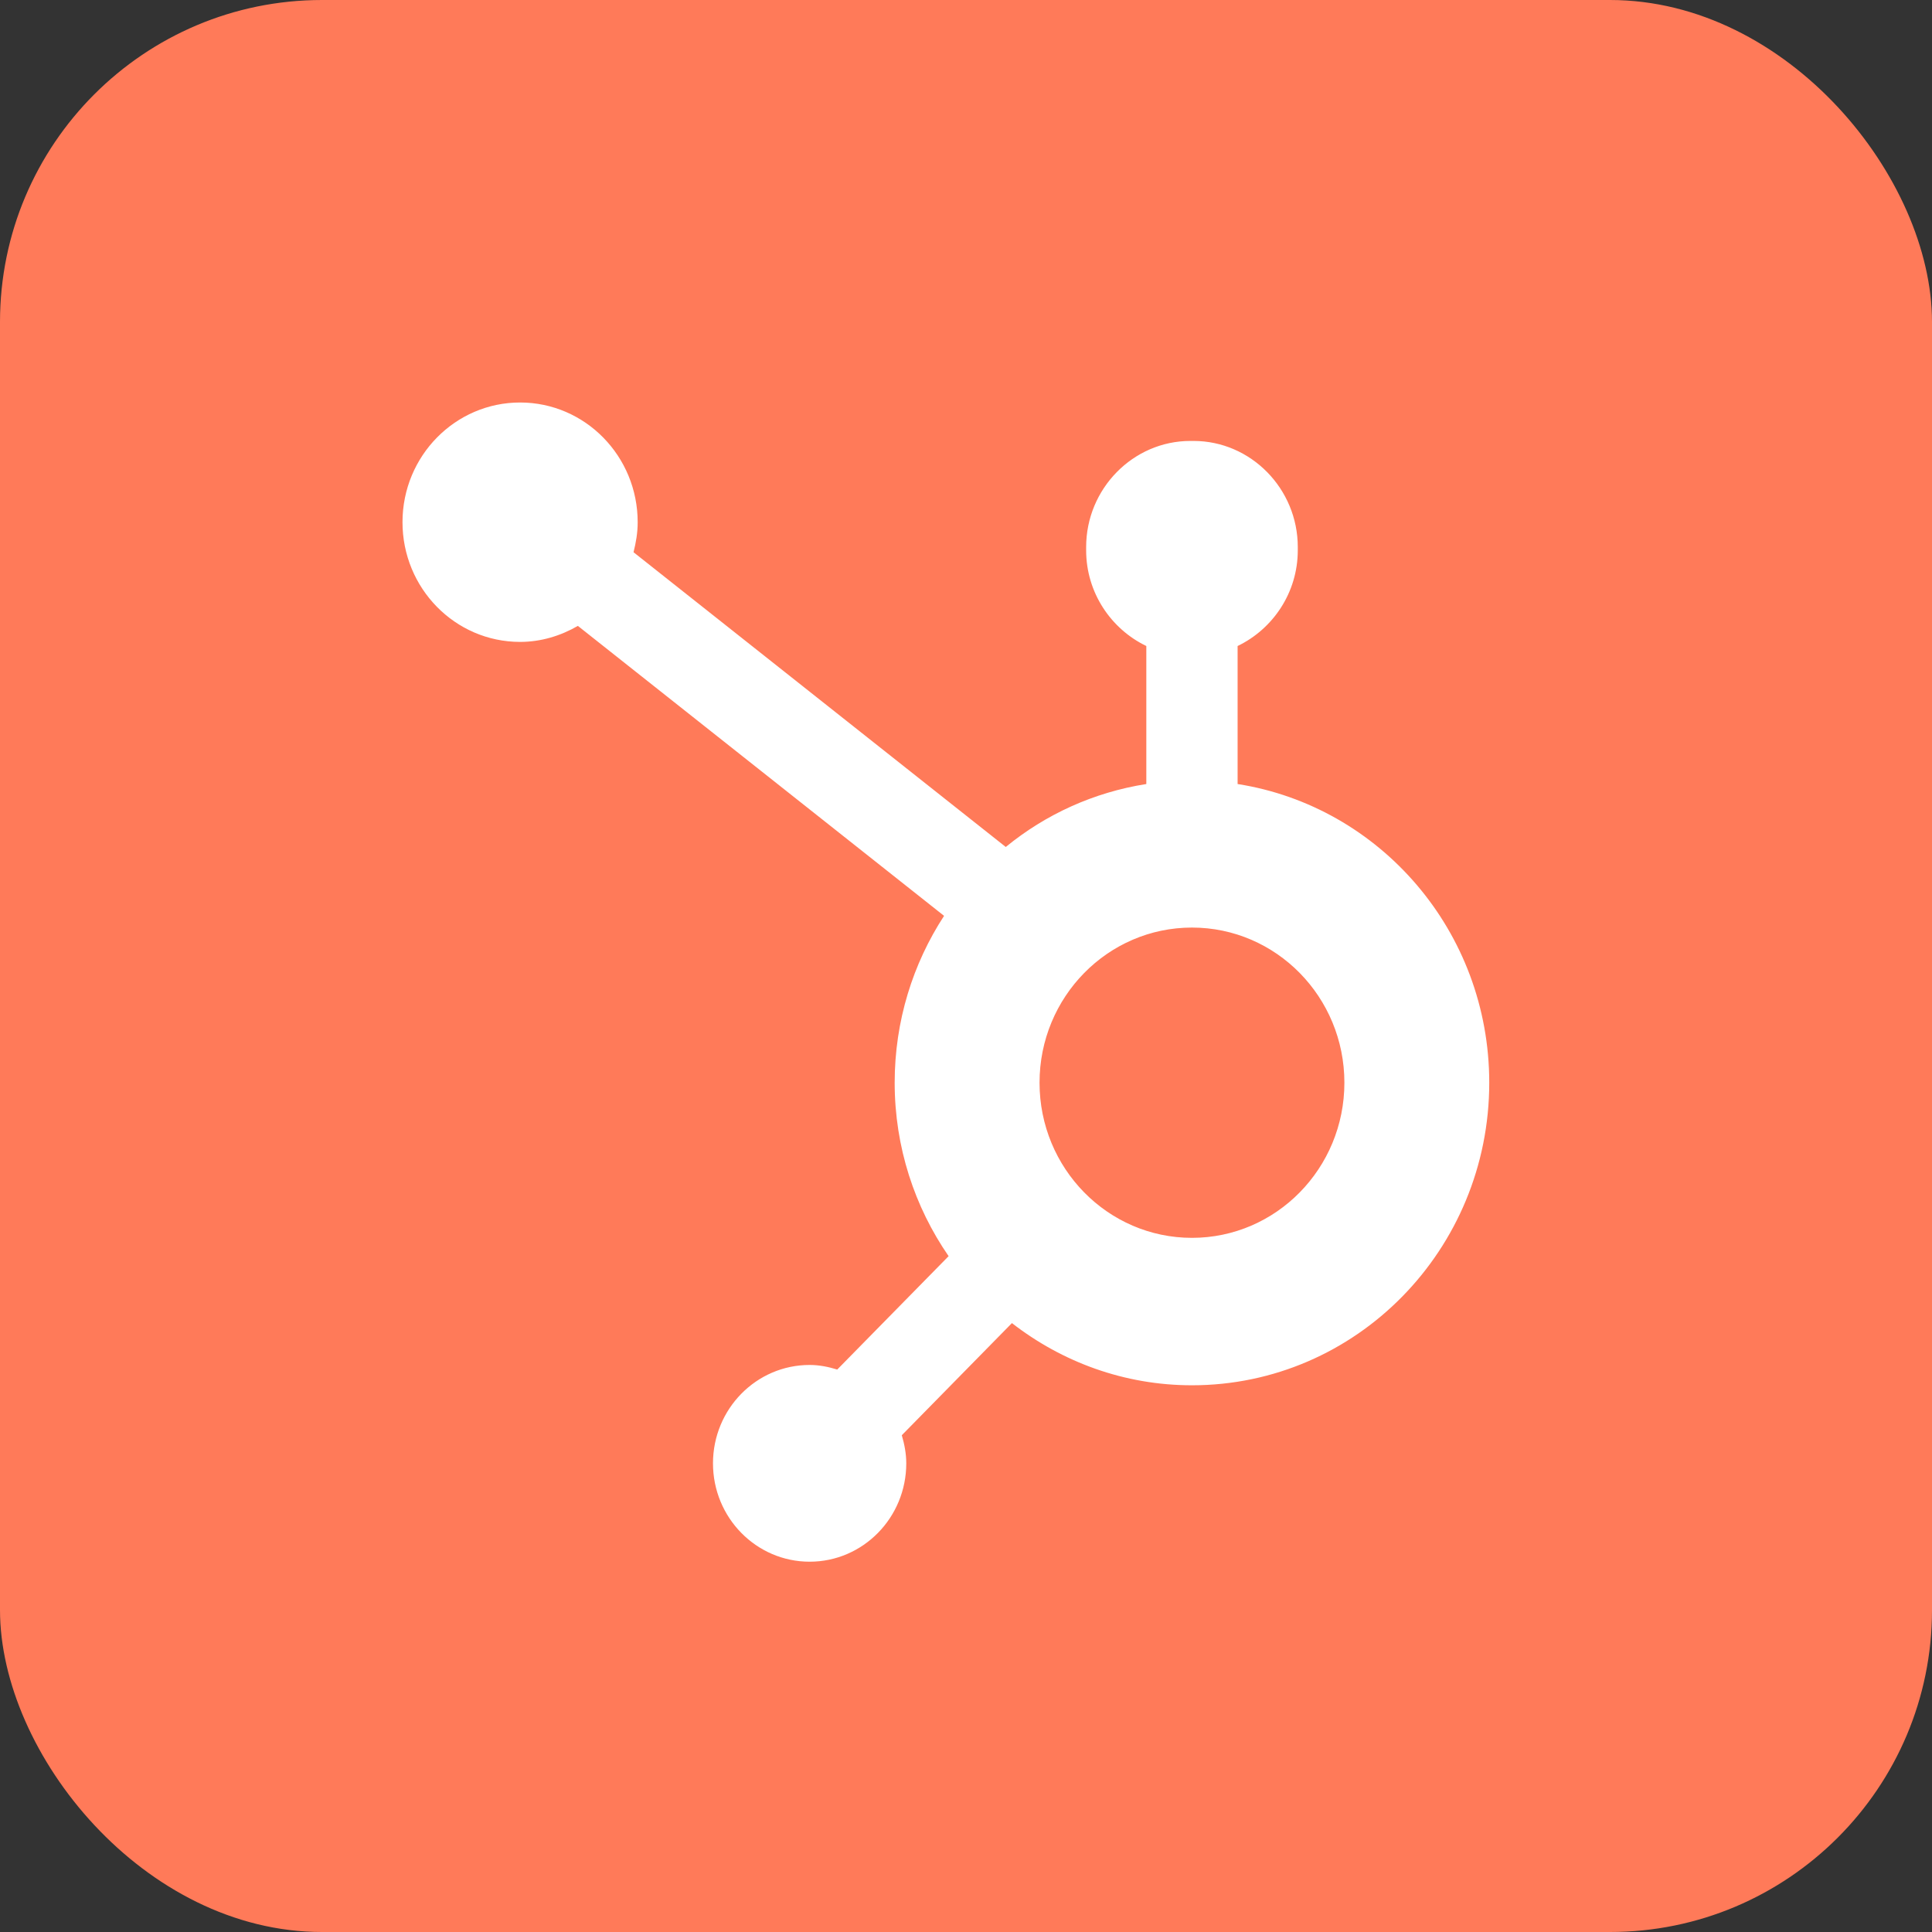 <svg width="48" height="48" viewBox="0 0 48 48" fill="none" xmlns="http://www.w3.org/2000/svg">
<rect x="0" y="0" width="48" height="48" fill="#333333" stroke="none"/>
<rect width="48" height="48" rx="8" fill="#FF7A59"/>
<path d="M30.748 19.479V16.05C31.627 15.627 32.243 14.722 32.243 13.671V13.592C32.243 12.142 31.077 10.955 29.653 10.955H29.575C28.151 10.955 26.985 12.142 26.985 13.592V13.671C26.985 14.722 27.601 15.627 28.48 16.05V19.479C27.171 19.685 25.975 20.234 24.988 21.043L15.74 13.72C15.8 13.481 15.843 13.236 15.843 12.978C15.845 11.335 14.539 10.002 12.925 10C11.312 9.998 10.002 11.328 10 12.97C9.998 14.613 11.304 15.946 12.918 15.948C13.444 15.948 13.931 15.796 14.357 15.55L23.455 22.754C22.681 23.942 22.228 25.366 22.228 26.899C22.228 28.504 22.726 29.988 23.568 31.209L20.801 34.026C20.582 33.959 20.355 33.912 20.115 33.912C18.789 33.912 17.714 35.007 17.714 36.356C17.714 37.706 18.789 38.8 20.115 38.8C21.441 38.8 22.516 37.706 22.516 36.356C22.516 36.112 22.47 35.881 22.405 35.658L25.141 32.872C26.384 33.837 27.931 34.417 29.614 34.417C33.693 34.417 37 31.051 37 26.899C37 23.14 34.287 20.035 30.748 19.479ZM29.614 30.754C27.523 30.754 25.827 29.028 25.827 26.899C25.827 24.77 27.523 23.045 29.614 23.045C31.705 23.045 33.401 24.77 33.401 26.899C33.401 29.028 31.705 30.754 29.614 30.754Z" fill="white"/>
</svg>
